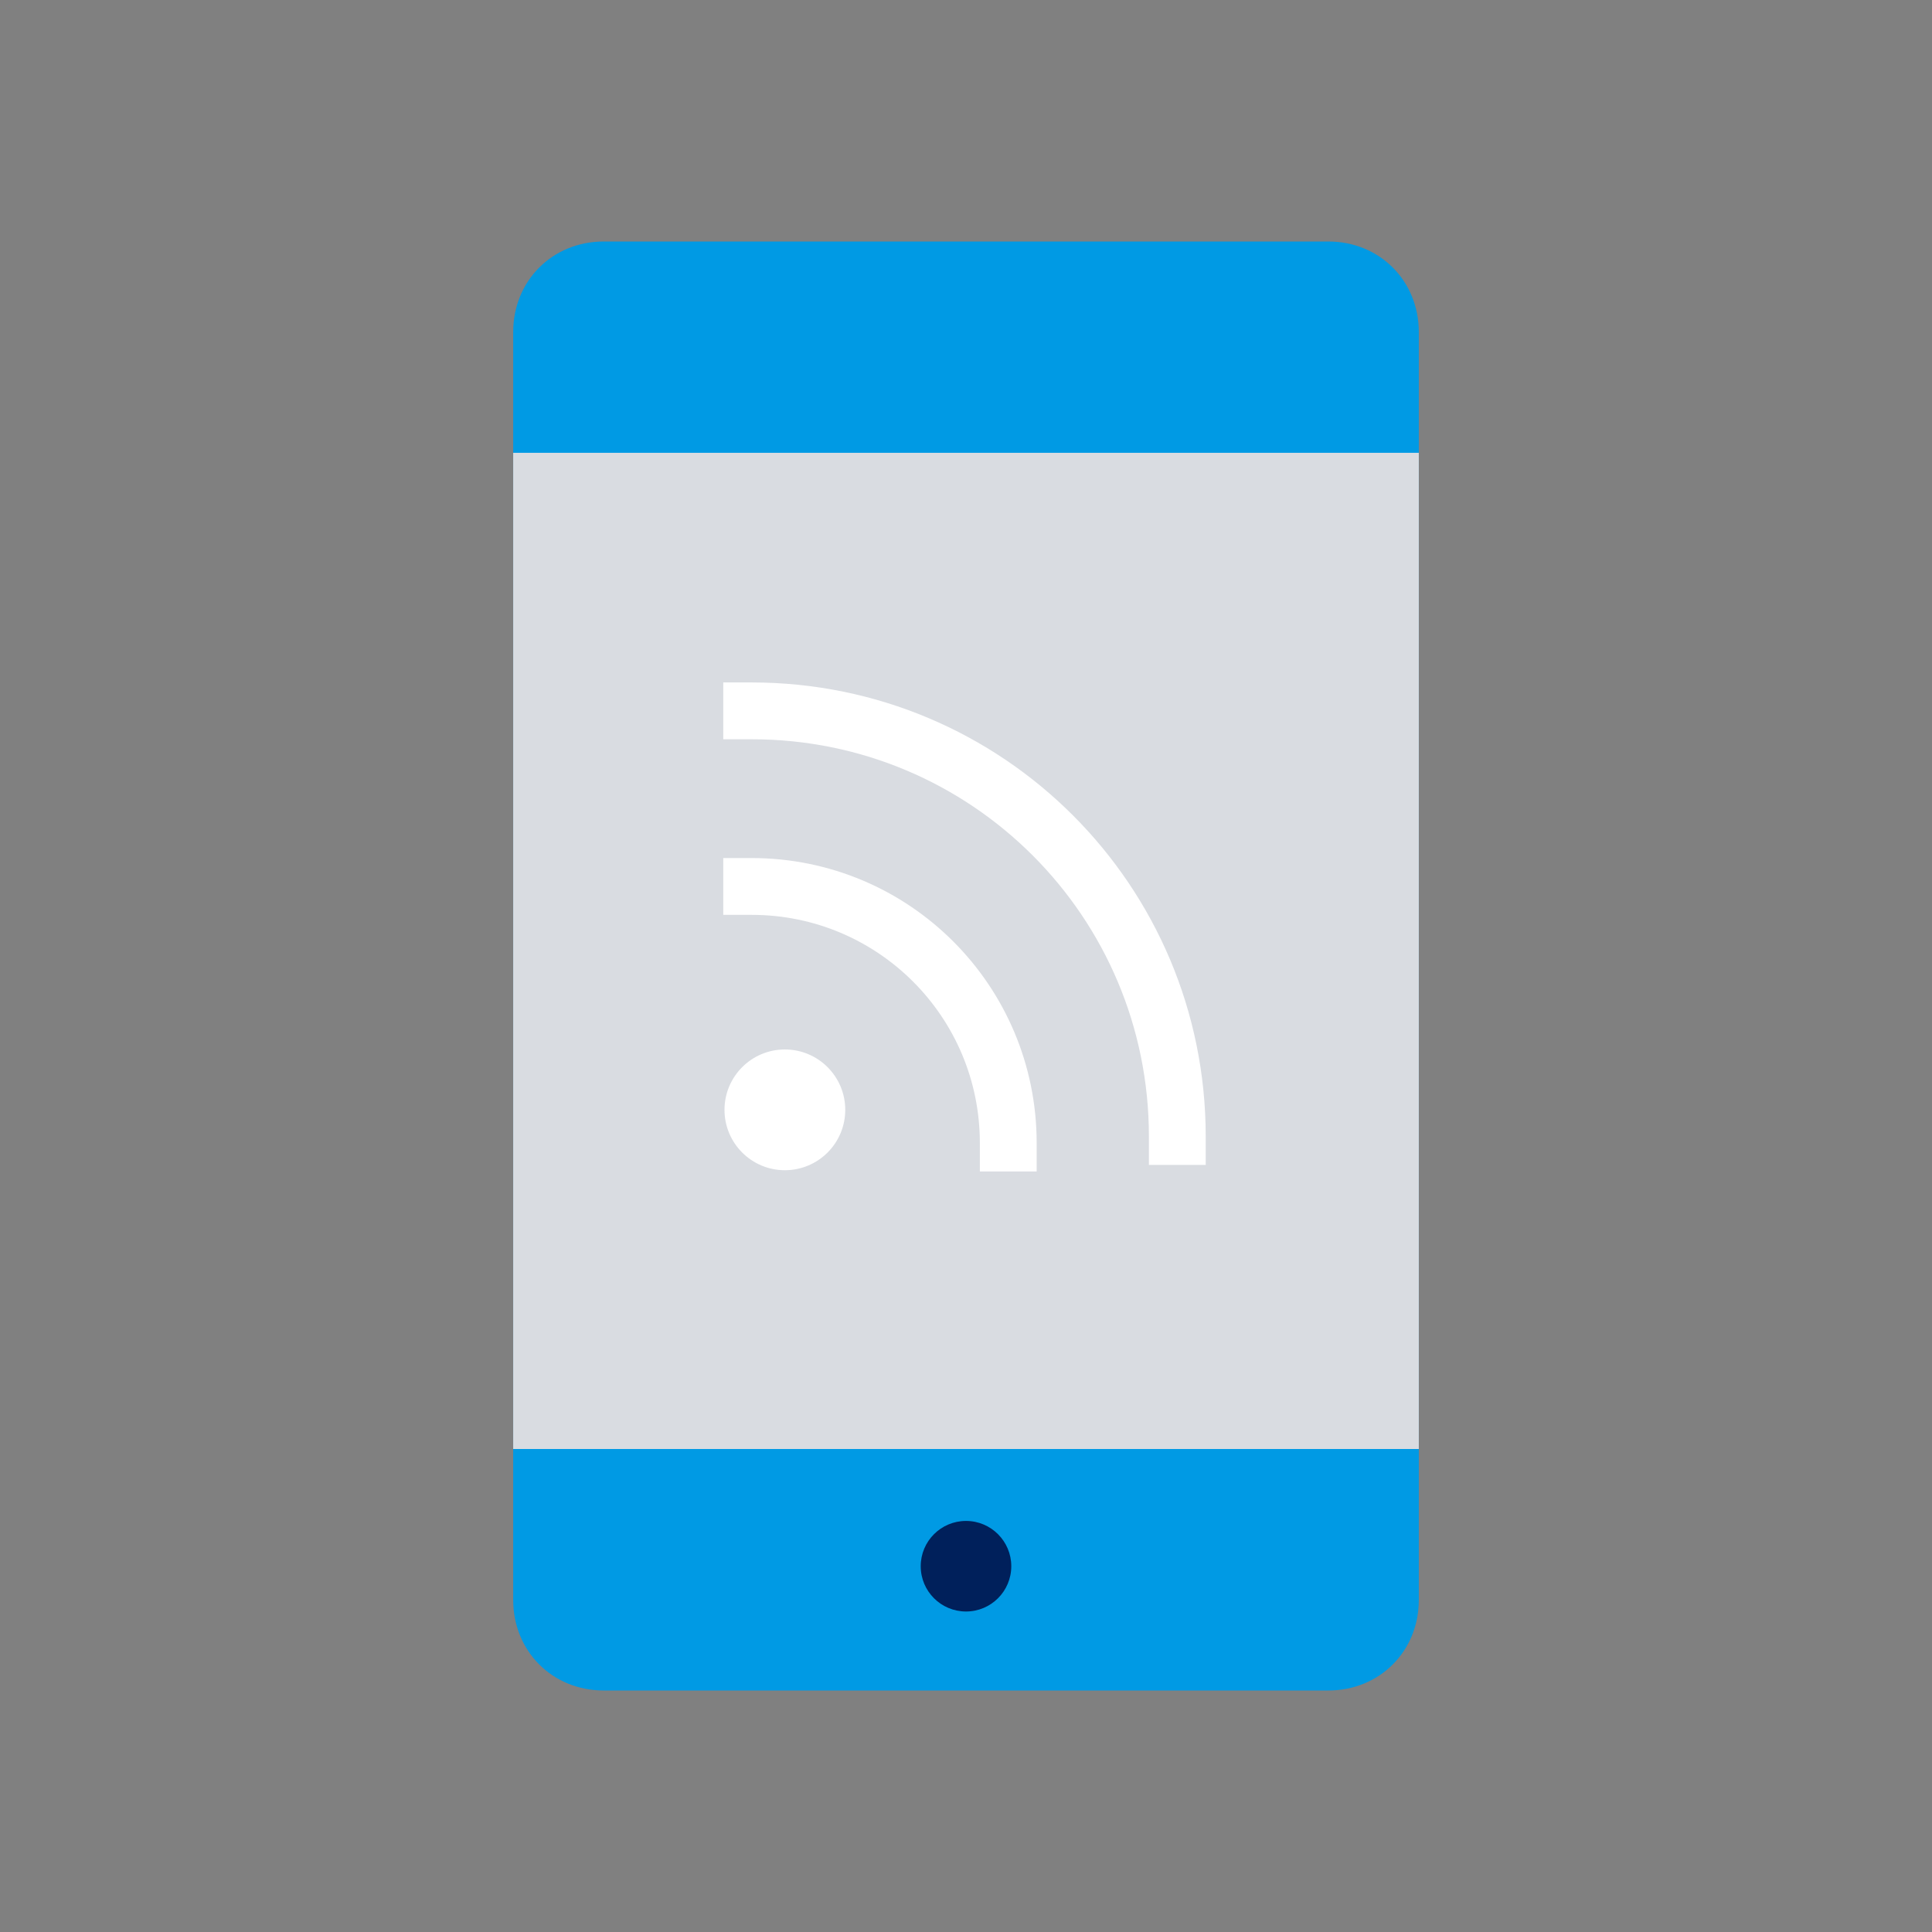 <svg width="64" height="64" xmlns="http://www.w3.org/2000/svg">

 <rect width="100%" height="100%" fill="#808080" stroke="none"/>

 <g>
  <title>background</title>
  <rect fill="none" id="canvas_background" height="402" width="582" y="-1" x="-1"/>
 </g>
 <g>
  <title>Layer 1</title>
  <path fill="#009ae4" id="svg_1" d="m44,8l-24,0c-1.7,0 -3,1.3 -3,3l0,42c0,1.7 1.3,3 3,3l24,0c1.7,0 3,-1.3 3,-3l0,-42c0,-1.7 -1.3,-3 -3,-3z" class="st4"/>
  <rect fill="#d9dce1" id="svg_2" y="15" x="17" width="30" height="33" class="st2"/>
  <circle fill="#00205b" id="svg_3" r="1.5" cy="51.883" cx="32" class="st1"/>
  <circle fill="#ffffff" id="svg_4" r="2" cy="36.765" cx="26" class="st3"/>
  <path stroke-miterlimit="10" stroke-linecap="square" stroke-width="1.882" stroke="#ffffff" fill="none" id="svg_5" d="m24.9,29.365c4.7,0 8.5,3.8 8.5,8.5" class="st15"/>
  <path stroke-miterlimit="10" stroke-linecap="square" stroke-width="1.882" stroke="#ffffff" fill="none" id="svg_6" d="m24.9,23.548c7.8,0 14.1,6.3 14.1,14.1" class="st15"/>
 </g>
</svg>